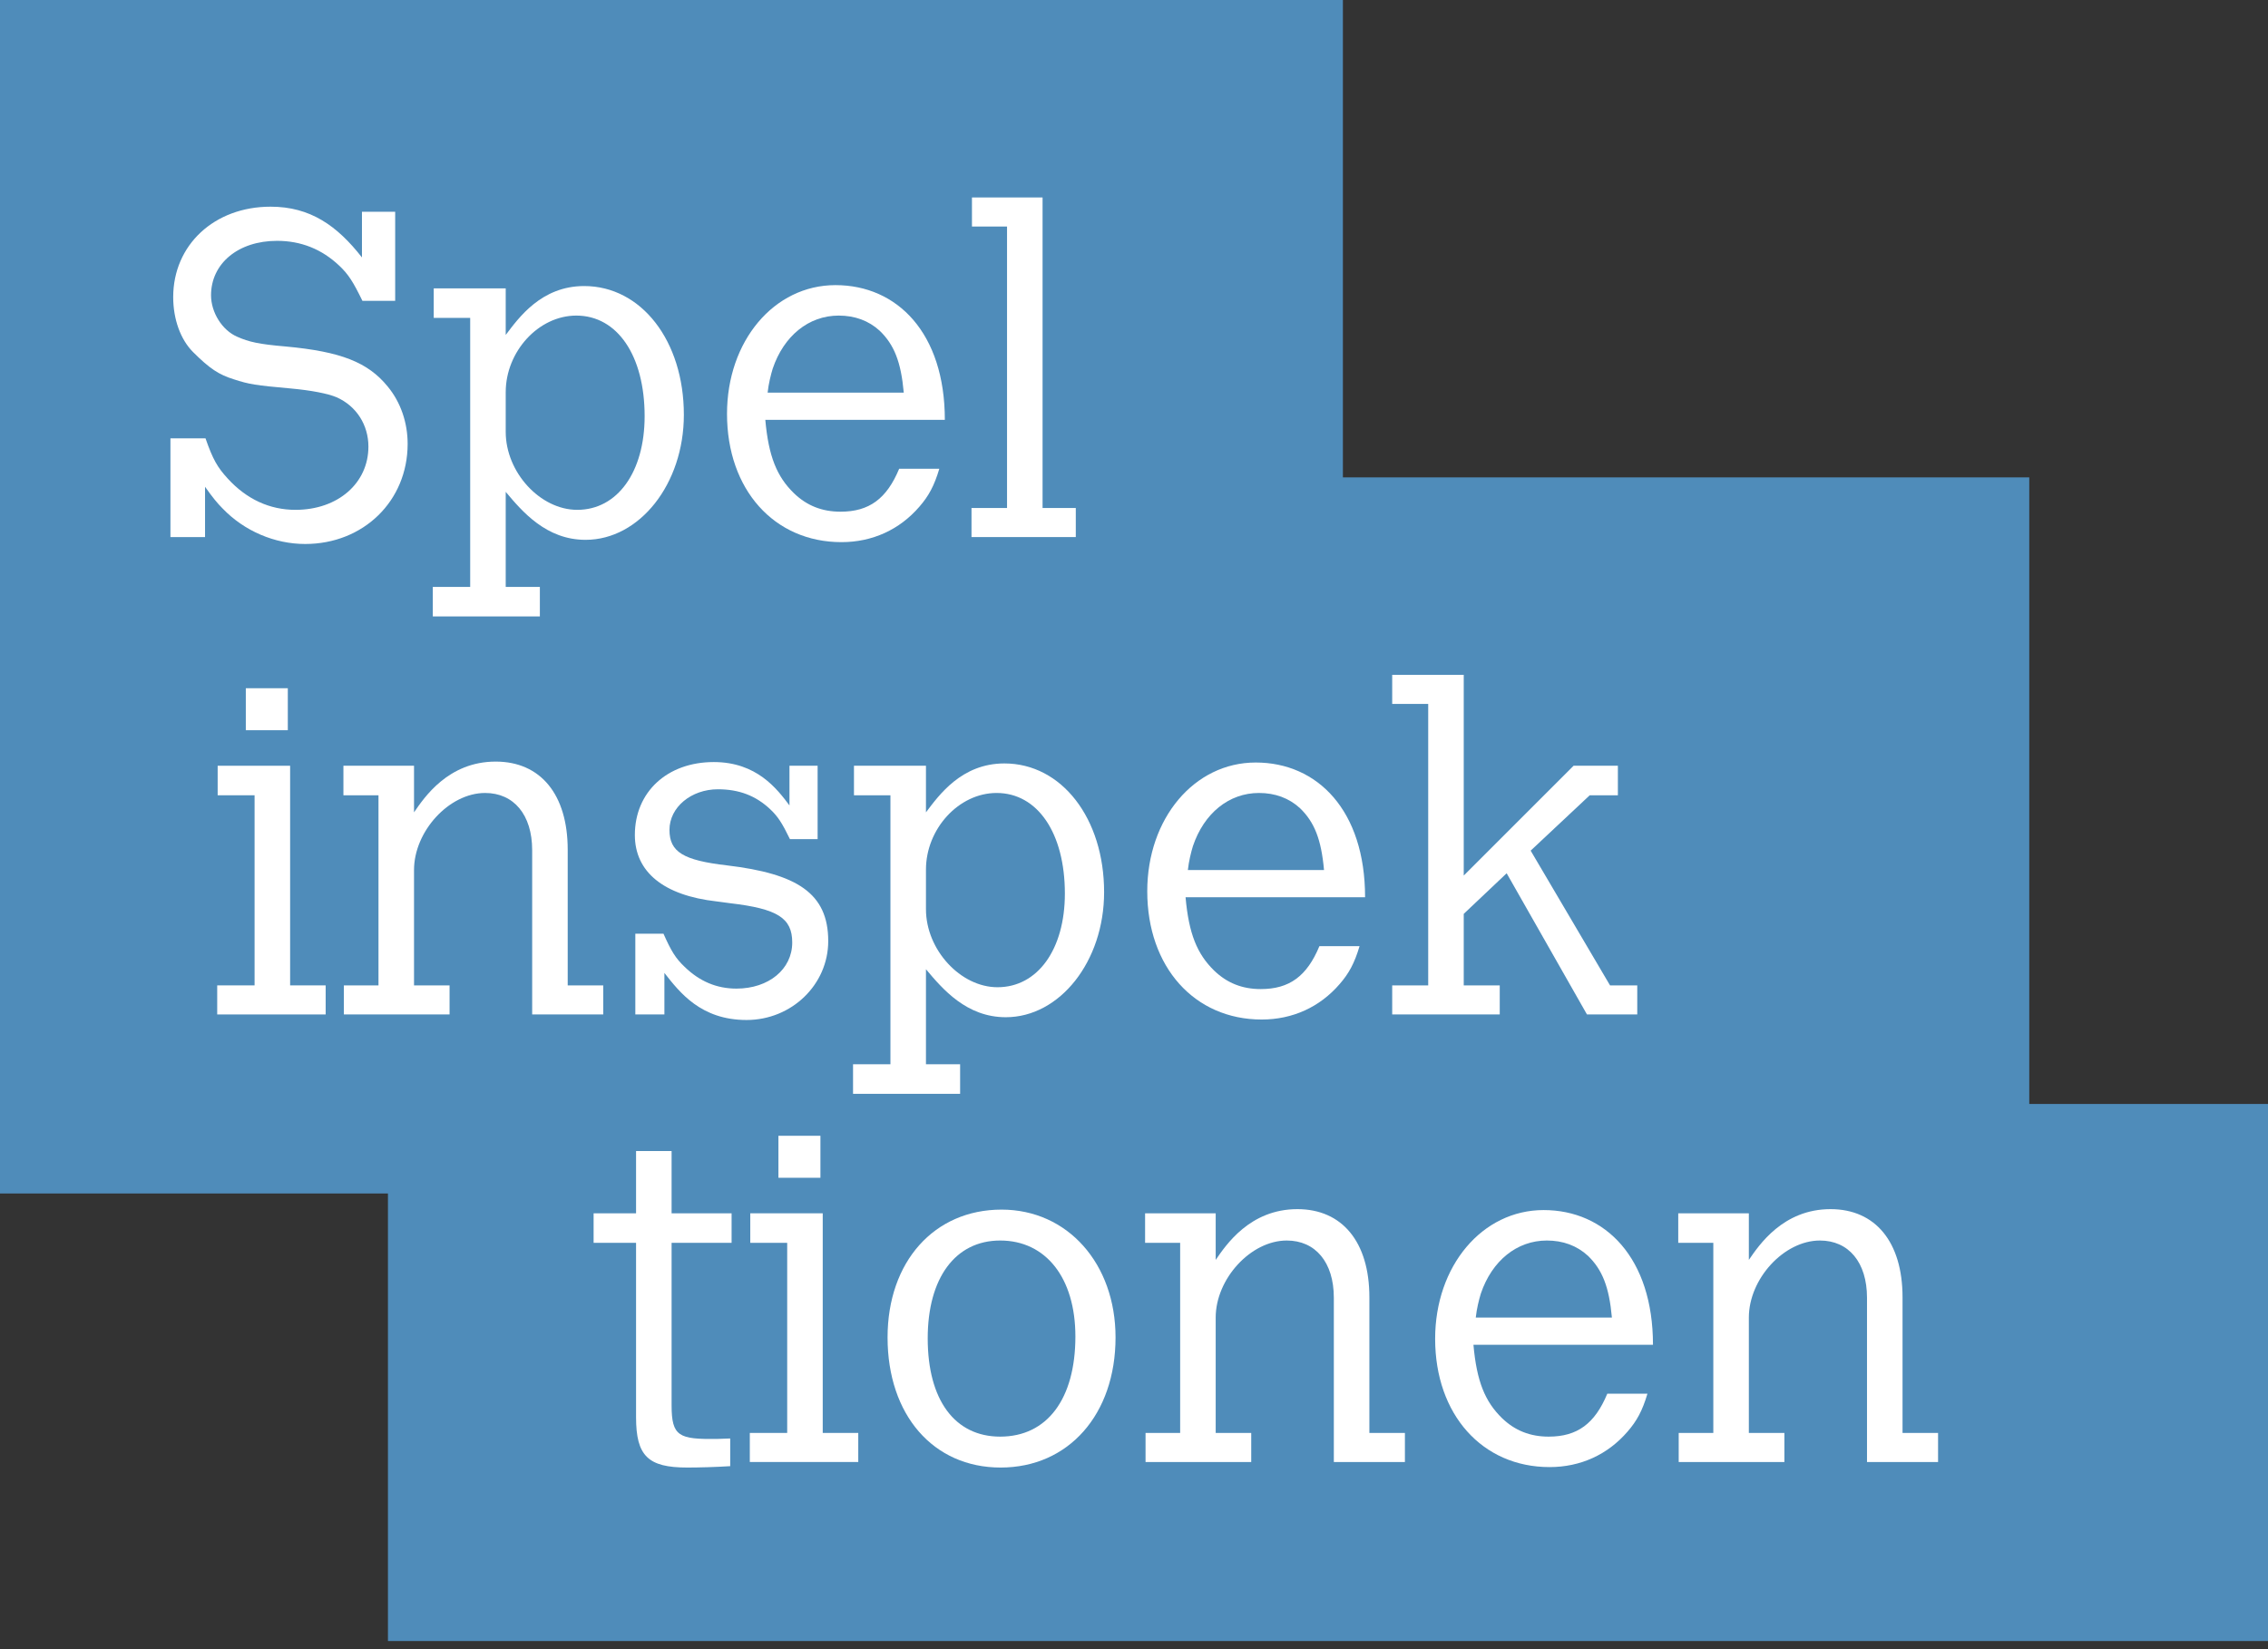 <svg width="253" height="184" viewBox="0 0 253 184" fill="none" xmlns="http://www.w3.org/2000/svg">
<rect x="0" y="0" width="253" height="184" fill="#333333" stroke="none"/>
<path fill-rule="evenodd" clip-rule="evenodd" d="M0 0H149.803V53.263H226.368V123.171H253V183.092H43.276V133.158H0V0Z" fill="#4F8CBA"/>
<path d="M19.012 48.904V59.921H22.873V54.31C23.748 55.545 24.263 56.163 24.829 56.729C27.249 59.252 30.646 60.693 34.044 60.693C40.531 60.693 45.473 55.906 45.473 49.522C45.473 47.154 44.701 44.889 43.26 43.138C41.046 40.41 38.008 39.226 31.882 38.659C28.845 38.402 27.764 38.145 26.477 37.578C24.778 36.857 23.542 34.85 23.542 32.945C23.542 29.393 26.579 26.87 30.904 26.87C33.581 26.87 35.898 27.797 37.854 29.65C38.884 30.628 39.398 31.452 40.428 33.563H44.083V23.627H40.377V28.723C37.596 25.171 34.611 23.06 30.183 23.06C23.902 23.06 19.321 27.333 19.321 33.151C19.321 35.622 20.144 37.887 21.534 39.277C23.388 41.13 24.417 41.8 26.065 42.315C27.815 42.881 28.433 42.984 32.448 43.344C34.714 43.55 36.567 43.91 37.545 44.322C39.759 45.3 41.097 47.411 41.097 49.831C41.097 53.898 37.7 56.884 32.963 56.884C30.08 56.884 27.506 55.7 25.395 53.383C24.263 52.147 23.748 51.272 22.924 48.904H19.012Z" fill="white"/>
<path d="M56.414 43.756C56.414 39.226 60.069 35.21 64.29 35.21C68.872 35.21 71.91 39.689 71.91 46.433C71.91 52.662 68.872 56.884 64.393 56.884C60.275 56.884 56.414 52.714 56.414 48.183V43.756ZM56.414 32.173H48.383V35.467H52.45V65.481H48.28V68.776H60.223V65.481H56.414V54.876C58.267 57.09 60.944 60.23 65.32 60.23C71.343 60.23 76.286 54.001 76.286 46.279C76.286 38.041 71.549 31.915 65.166 31.915C60.378 31.915 57.855 35.467 56.414 37.372V32.173Z" fill="white"/>
<path d="M85.63 43.807C85.733 42.829 85.991 41.8 86.197 41.13C87.432 37.475 90.212 35.21 93.558 35.21C95.36 35.21 96.905 35.776 98.14 36.909C99.736 38.453 100.508 40.358 100.817 43.807H85.63ZM100.303 52.302C98.913 55.648 96.956 57.09 93.764 57.09C91.705 57.09 90.006 56.42 88.565 55.03C86.66 53.177 85.733 50.912 85.373 46.845H105.399C105.399 37.166 100.097 31.812 93.198 31.812C86.351 31.812 81.1 38.041 81.1 46.176C81.1 54.618 86.351 60.487 93.867 60.487C97.317 60.487 100.354 59.097 102.568 56.523C103.597 55.339 104.215 54.207 104.781 52.302H100.303Z" fill="white"/>
<path d="M108.424 25.274H112.337V56.678H108.373V59.921H120.007V56.678H116.301V22.031H108.424V25.274Z" fill="white"/>
<path d="M27.421 81.472H32.106V76.787H27.421V81.472ZM24.281 88.73H28.399V109.941H24.23V113.184H36.328V109.941H32.364V85.436H24.281V88.73Z" fill="white"/>
<path d="M46.185 109.941V97.07C46.185 92.746 50.098 88.473 54.114 88.473C57.306 88.473 59.365 90.893 59.365 94.857V113.184H67.293V109.941H63.329V94.805C63.329 88.627 60.291 84.972 55.298 84.972C49.995 84.972 47.318 88.988 46.185 90.635V85.436H38.309V88.73H42.221V109.941H38.36V113.184H50.15V109.941H46.185Z" fill="white"/>
<path d="M88.067 89.863C86.677 88.01 84.411 85.024 79.624 85.024C74.424 85.024 70.82 88.37 70.82 93.158C70.82 97.276 74.012 99.902 79.932 100.571L81.477 100.777C86.728 101.395 88.375 102.424 88.375 105.153C88.375 108.139 85.75 110.301 82.146 110.301C79.932 110.301 78.028 109.477 76.38 107.881C75.351 106.903 74.887 106.131 74.012 104.175H70.872V113.184H74.115V108.551C75.814 110.713 78.182 113.802 83.279 113.802C88.324 113.802 92.391 109.838 92.391 104.999C92.391 99.644 88.89 97.482 81.117 96.555C76.226 95.989 74.681 95.063 74.681 92.591C74.681 90.069 77.101 88.061 80.087 88.061C82.455 88.061 84.308 88.782 85.904 90.275C86.779 91.099 87.243 91.819 88.118 93.621H91.207V85.436H88.067V89.863Z" fill="white"/>
<path d="M103.293 97.019C103.293 92.489 106.948 88.473 111.17 88.473C115.751 88.473 118.789 92.952 118.789 99.696C118.789 105.925 115.751 110.147 111.273 110.147C107.154 110.147 103.293 105.977 103.293 101.446V97.019ZM103.293 85.436H95.262V88.73H99.329V118.744H95.159V122.039H107.103V118.744H103.293V108.139C105.146 110.353 107.823 113.493 112.199 113.493C118.223 113.493 123.165 107.264 123.165 99.541C123.165 91.304 118.429 85.178 112.045 85.178C107.257 85.178 104.734 88.73 103.293 90.635V85.436Z" fill="white"/>
<path d="M132.509 97.07C132.612 96.092 132.87 95.063 133.076 94.393C134.311 90.738 137.091 88.473 140.438 88.473C142.239 88.473 143.784 89.039 145.02 90.172C146.615 91.716 147.388 93.621 147.697 97.07H132.509ZM147.182 105.565C145.792 108.911 143.835 110.353 140.644 110.353C138.584 110.353 136.885 109.683 135.444 108.293C133.539 106.44 132.612 104.175 132.252 100.108H152.278C152.278 90.429 146.976 85.075 140.077 85.075C133.23 85.075 127.979 91.304 127.979 99.439C127.979 107.881 133.23 113.75 140.747 113.75C144.196 113.75 147.233 112.36 149.447 109.786C150.477 108.602 151.094 107.47 151.661 105.565H147.182Z" fill="white"/>
<path d="M155.303 78.537H159.319V109.941H155.303V113.184H167.299V109.941H163.283V101.961L168.071 97.431L177.029 113.184H182.64V109.941H179.603L170.748 94.908L177.337 88.73H180.478V85.436H175.536L163.283 97.688V75.294H155.303V78.537Z" fill="white"/>
<path d="M70.954 135.37H66.218V138.665H70.954V158.125C70.954 162.449 72.293 163.736 76.668 163.736C77.956 163.736 79.86 163.685 81.456 163.582V160.493L80.015 160.544C75.742 160.596 74.918 160.287 74.918 156.786V138.665H81.611V135.37H74.918V128.42H70.954V135.37Z" fill="white"/>
<path d="M86.835 131.406H91.52V126.721H86.835V131.406ZM83.695 138.665H87.813V159.875H83.643V163.118H95.741V159.875H91.777V135.37H83.695V138.665Z" fill="white"/>
<path d="M103.488 149.321C103.488 142.577 106.577 138.407 111.571 138.407C116.668 138.407 119.962 142.577 119.962 149.115C119.962 156.065 116.822 160.287 111.571 160.287C106.526 160.287 103.488 156.22 103.488 149.321ZM111.622 163.736C119.19 163.736 124.441 157.816 124.441 149.218C124.441 140.981 119.087 134.958 111.725 134.958C104.209 134.958 99.01 140.775 99.01 149.218C99.01 157.867 104.106 163.736 111.622 163.736Z" fill="white"/>
<path d="M135.613 159.875V147.005C135.613 142.68 139.526 138.407 143.541 138.407C146.733 138.407 148.792 140.827 148.792 144.791V163.118H156.721V159.875H152.757V144.739C152.757 138.562 149.719 134.906 144.725 134.906C139.423 134.906 136.746 138.922 135.613 140.569V135.37H127.737V138.665H131.649V159.875H127.788V163.118H139.577V159.875H135.613Z" fill="white"/>
<path d="M164.624 147.005C164.727 146.026 164.984 144.997 165.19 144.328C166.426 140.672 169.206 138.407 172.552 138.407C174.354 138.407 175.898 138.974 177.134 140.106C178.73 141.651 179.502 143.555 179.811 147.005H164.624ZM179.296 155.499C177.906 158.845 175.95 160.287 172.758 160.287C170.699 160.287 169 159.618 167.558 158.228C165.653 156.374 164.727 154.109 164.366 150.042H184.393C184.393 140.364 179.09 135.009 172.192 135.009C165.345 135.009 160.093 141.239 160.093 149.373C160.093 157.816 165.345 163.685 172.861 163.685C176.31 163.685 179.347 162.295 181.561 159.721C182.591 158.536 183.209 157.404 183.775 155.499H179.296Z" fill="white"/>
<path d="M195.088 159.875V147.005C195.088 142.68 199.001 138.407 203.017 138.407C206.208 138.407 208.268 140.827 208.268 144.791V163.118H216.196V159.875H212.232V144.739C212.232 138.562 209.194 134.906 204.201 134.906C198.898 134.906 196.221 138.922 195.088 140.569V135.37H187.212V138.665H191.124V159.875H187.263V163.118H199.052V159.875H195.088Z" fill="white"/>
</svg>
